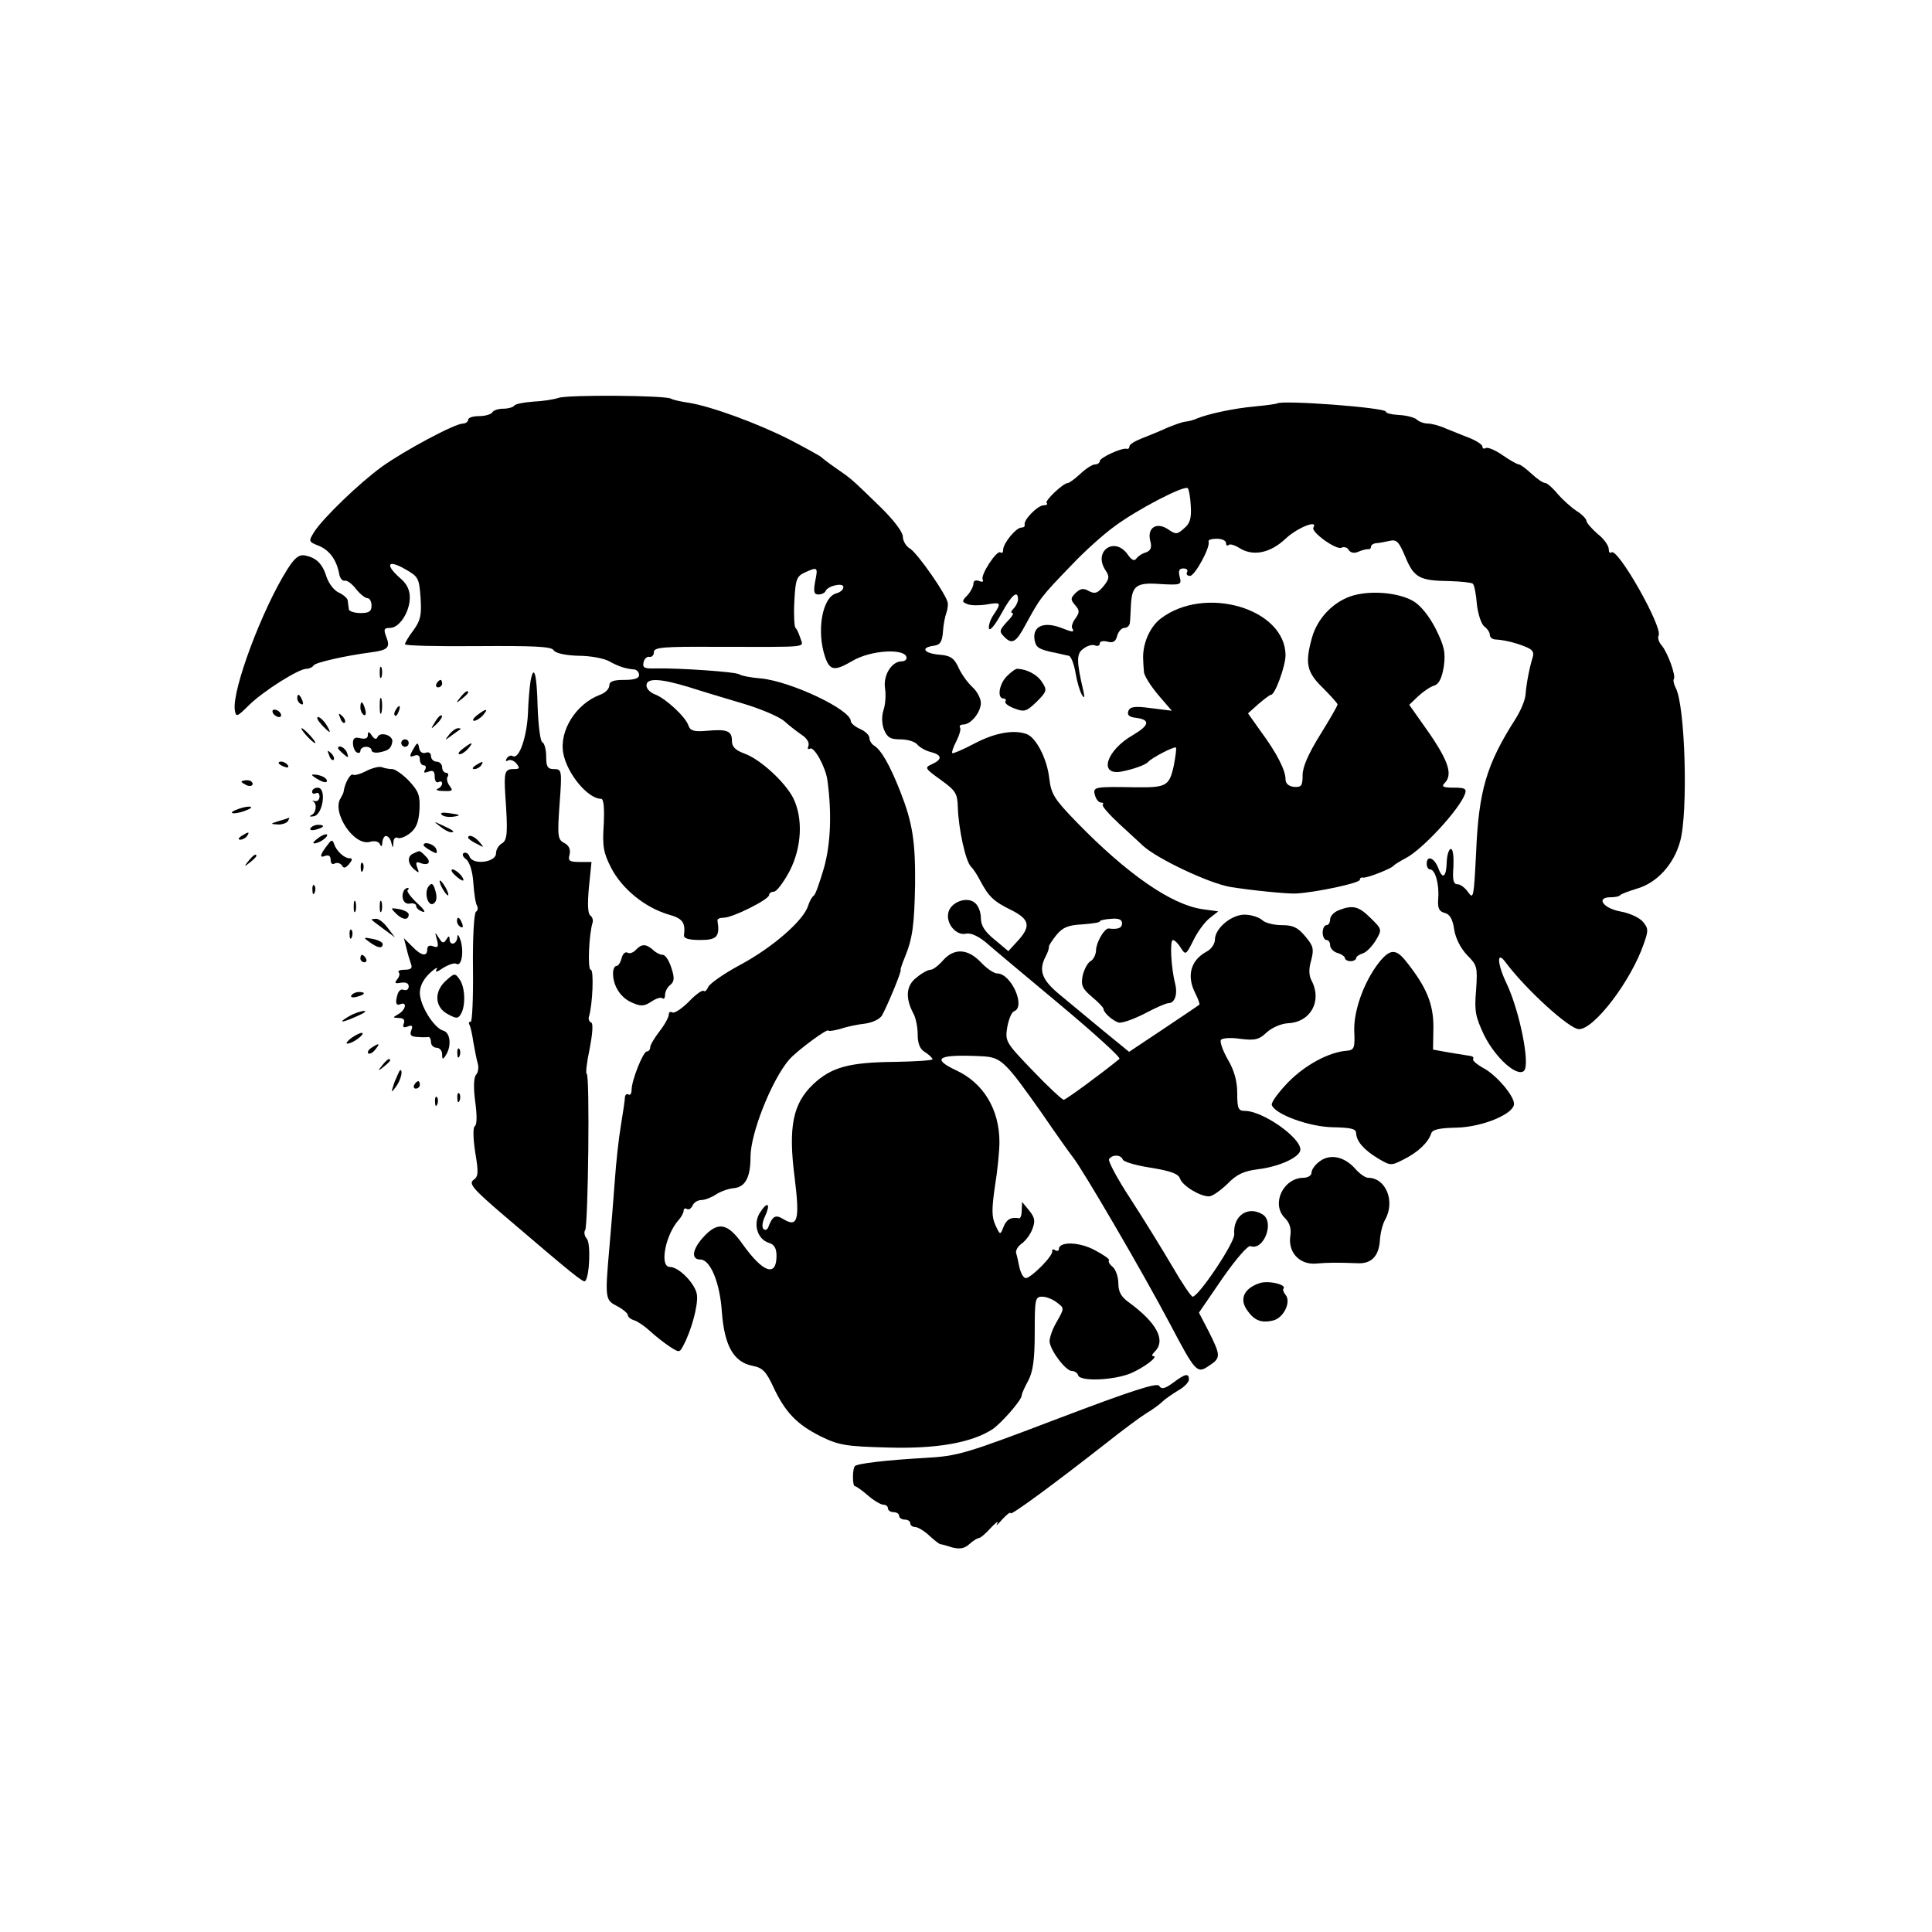 <?xml version="1.0" standalone="no"?>
<!DOCTYPE svg PUBLIC "-//W3C//DTD SVG 20010904//EN"
 "http://www.w3.org/TR/2001/REC-SVG-20010904/DTD/svg10.dtd">
<svg version="1.0" xmlns="http://www.w3.org/2000/svg"
 width="520pt" height="520pt" viewBox="0 0 520 520"
 preserveAspectRatio="xMidYMid meet">
<g transform="translate(0,520) scale(0.1,-0.1)"
fill="#000000" stroke="none">
<path d="M1503 4129 c-12 -4 -43 -9 -68 -10 -25 -2 -48 -6 -51 -11 -3 -4 -16
-8 -29 -8 -13 0 -27 -4 -30 -10 -3 -5 -19 -10 -36 -10 -16 0 -29 -4 -29 -10 0
-5 -7 -10 -14 -10 -22 0 -158 -73 -218 -116 -62 -45 -158 -138 -182 -175 -16
-26 -16 -27 12 -38 29 -12 48 -38 55 -76 2 -11 8 -19 15 -18 6 2 20 -9 30 -22
11 -14 25 -25 31 -25 6 0 11 -9 11 -20 0 -16 -7 -20 -30 -20 -16 0 -31 5 -31
10 -1 6 -2 16 -3 23 0 6 -11 16 -24 22 -12 5 -27 24 -33 42 -11 36 -28 52 -58
58 -16 3 -28 -6 -48 -38 -68 -108 -149 -325 -141 -378 3 -20 6 -19 38 13 40
39 134 98 155 98 7 0 16 4 19 9 5 8 85 26 153 35 47 6 54 13 43 41 -8 21 -7
25 10 25 25 0 53 43 53 82 0 20 -8 37 -26 52 -41 36 -34 51 12 25 37 -21 39
-24 43 -78 3 -46 0 -61 -19 -87 -13 -17 -23 -34 -23 -38 0 -4 88 -6 196 -5
151 1 198 -1 204 -11 5 -8 31 -14 67 -15 32 0 69 -7 83 -15 25 -14 44 -20 68
-22 6 -1 12 -7 12 -15 0 -9 -13 -13 -40 -13 -29 0 -40 -4 -40 -15 0 -9 -11
-20 -25 -25 -64 -24 -110 -96 -99 -157 10 -55 66 -123 102 -123 7 0 9 -25 7
-69 -4 -58 -1 -76 20 -117 29 -56 90 -106 153 -125 40 -11 47 -22 43 -56 -1
-9 13 -13 44 -13 45 0 53 9 46 53 0 4 7 7 17 7 24 0 122 49 122 61 0 5 6 9 13
9 7 0 26 25 42 55 33 64 37 142 10 197 -22 43 -89 105 -132 120 -24 9 -33 18
-33 34 0 27 -13 32 -68 27 -34 -3 -44 0 -49 14 -7 23 -61 73 -90 84 -13 5 -23
15 -23 24 0 21 37 19 113 -4 34 -11 101 -31 148 -45 47 -14 96 -35 110 -47 13
-12 34 -28 47 -37 13 -8 21 -21 18 -29 -3 -8 -2 -11 4 -8 11 7 42 -49 47 -85
12 -88 9 -170 -9 -235 -11 -38 -23 -72 -27 -75 -5 -3 -12 -15 -16 -28 -12 -39
-94 -111 -181 -158 -45 -24 -85 -52 -88 -61 -4 -9 -9 -13 -12 -10 -4 3 -22
-10 -40 -29 -19 -19 -39 -32 -44 -29 -6 3 -10 1 -10 -6 0 -7 -11 -27 -25 -45
-14 -18 -25 -37 -25 -43 0 -6 -4 -11 -9 -11 -10 0 -41 -78 -41 -103 0 -10 -4
-16 -8 -13 -5 3 -9 0 -10 -7 0 -7 -5 -41 -11 -77 -6 -36 -13 -101 -16 -145 -3
-44 -10 -127 -15 -185 -12 -137 -11 -139 22 -156 15 -8 28 -19 28 -24 0 -5 8
-11 18 -14 9 -3 28 -16 42 -29 14 -13 37 -31 52 -41 26 -17 27 -17 37 2 22 41
40 108 37 136 -3 29 -48 76 -73 76 -29 0 -12 88 25 128 6 7 12 18 12 23 0 6 4
8 9 5 5 -3 11 1 15 9 3 8 14 15 23 15 10 0 28 7 40 15 12 8 34 16 48 17 31 3
45 29 45 84 0 64 57 207 104 262 21 24 106 87 106 78 0 -2 15 0 33 5 17 6 47
12 66 14 20 3 39 12 45 22 14 25 55 123 50 123 -1 0 4 16 12 35 20 49 25 85
27 195 1 116 -7 166 -40 250 -28 71 -51 111 -70 123 -7 4 -13 14 -13 21 0 7
-11 18 -25 24 -14 6 -25 16 -25 21 0 31 -161 107 -242 115 -26 2 -52 7 -58 11
-11 7 -162 17 -223 16 -32 -1 -38 1 -35 16 2 10 10 17 16 15 7 -1 12 5 12 13
0 13 26 15 173 14 253 0 229 -3 221 24 -4 12 -9 24 -13 27 -3 3 -5 35 -3 71 3
59 6 68 28 78 35 16 36 15 28 -24 -5 -28 -3 -35 9 -35 8 0 17 4 19 9 5 14 48
24 48 11 0 -7 -8 -14 -19 -17 -38 -10 -54 -102 -30 -172 13 -36 25 -38 73 -10
50 30 146 35 146 8 0 -5 -6 -9 -13 -9 -27 0 -50 -37 -45 -72 3 -18 1 -45 -4
-59 -5 -16 -5 -36 1 -52 9 -22 17 -27 45 -27 18 0 39 -6 45 -14 7 -8 23 -17
36 -20 31 -8 32 -20 3 -33 -20 -9 -19 -11 24 -42 40 -29 45 -36 46 -74 2 -59
21 -145 35 -159 7 -7 18 -24 25 -38 23 -43 36 -56 83 -79 52 -26 55 -45 14
-88 l-21 -23 -37 31 c-27 22 -37 38 -37 59 0 15 -7 33 -16 40 -22 19 -68 1
-72 -29 -5 -29 23 -60 48 -54 12 3 32 -6 53 -23 18 -16 109 -92 200 -168 92
-77 164 -142 160 -146 -45 -37 -144 -110 -150 -110 -4 0 -42 35 -83 78 -73 76
-75 79 -69 117 4 22 12 41 18 43 33 11 -7 102 -45 102 -9 0 -29 14 -44 30 -35
37 -72 39 -102 5 -12 -14 -27 -25 -33 -25 -7 0 -24 -9 -38 -21 -28 -21 -31
-54 -9 -96 7 -12 12 -38 12 -57 0 -25 6 -40 20 -48 11 -7 20 -16 20 -19 0 -3
-45 -6 -99 -7 -125 -1 -173 -14 -222 -60 -55 -52 -68 -115 -50 -253 14 -113 8
-134 -31 -110 -21 13 -29 8 -41 -24 -3 -5 -8 -7 -12 -3 -5 5 -3 20 4 34 16 35
7 42 -13 11 -20 -30 -8 -72 23 -82 15 -4 21 -15 21 -35 0 -58 -36 -46 -91 31
-41 58 -67 63 -108 17 -28 -32 -31 -58 -6 -58 27 0 53 -63 58 -142 7 -91 32
-134 82 -144 27 -5 37 -15 56 -56 32 -69 64 -102 128 -134 49 -24 68 -27 180
-30 133 -4 226 13 282 49 25 17 81 81 79 92 0 3 7 20 17 38 13 24 18 56 18
130 0 90 1 97 20 97 11 0 29 -7 40 -16 20 -15 20 -15 -1 -52 -12 -20 -20 -45
-19 -54 4 -26 44 -78 60 -78 7 0 15 -5 17 -12 6 -17 97 -13 142 6 35 15 76 46
60 46 -5 0 -3 5 4 12 31 31 5 78 -70 133 -20 14 -28 28 -28 51 0 17 -7 37 -15
44 -9 7 -13 15 -10 18 2 3 -15 15 -38 27 -42 23 -97 24 -97 3 0 -5 -5 -6 -10
-3 -6 4 -9 2 -8 -2 4 -12 -57 -73 -71 -73 -6 0 -13 12 -17 28 -3 15 -7 33 -9
39 -2 7 4 18 15 26 10 7 24 25 29 40 8 21 6 30 -9 49 l-19 23 -1 -23 c0 -12
-3 -21 -7 -21 -22 4 -34 -3 -42 -23 -9 -23 -9 -23 -22 5 -10 22 -10 43 -1 105
7 42 12 95 12 118 0 88 -43 159 -116 193 -70 33 -49 44 71 38 50 -3 61 -14
159 -153 41 -60 79 -113 84 -119 25 -31 186 -306 262 -450 68 -129 72 -133
104 -111 32 21 32 27 0 91 l-27 52 63 92 c37 53 69 90 76 87 35 -13 65 64 33
85 -40 25 -81 -3 -77 -53 2 -22 -96 -168 -112 -168 -4 0 -29 37 -55 82 -27 46
-77 127 -112 181 -35 53 -61 102 -58 107 8 13 32 13 37 -1 2 -6 36 -16 76 -22
54 -9 73 -16 78 -29 6 -19 53 -48 78 -48 9 0 30 15 49 33 25 26 44 35 83 40
58 7 114 33 114 53 0 33 -102 104 -149 104 -18 0 -21 6 -21 48 0 32 -8 61 -25
90 -14 24 -22 48 -19 53 3 5 27 7 52 3 40 -5 51 -2 71 17 14 13 39 24 58 25
61 3 92 60 63 115 -7 13 -8 31 -1 54 8 31 6 39 -16 65 -20 24 -33 30 -63 30
-21 0 -45 6 -52 13 -7 7 -27 14 -43 15 -36 4 -85 -35 -85 -67 0 -11 -10 -26
-22 -32 -43 -23 -55 -65 -31 -112 8 -16 13 -30 11 -31 -2 -2 -45 -31 -96 -65
l-93 -62 -71 58 c-38 32 -91 75 -117 97 -47 39 -56 64 -37 101 6 11 10 23 9
26 -1 3 8 17 20 32 17 21 32 27 69 29 27 2 48 5 48 8 0 3 14 6 30 7 21 2 30
-2 30 -12 0 -13 -11 -17 -36 -14 -11 1 -33 -36 -34 -58 0 -12 -7 -26 -15 -30
-8 -5 -17 -22 -21 -39 -5 -26 -1 -35 25 -57 17 -14 31 -29 31 -32 0 -10 23
-31 40 -37 8 -3 39 8 69 23 30 16 59 29 66 29 17 0 25 24 18 52 -11 43 -15
118 -6 118 4 0 14 -9 21 -21 13 -20 14 -20 34 20 11 23 31 50 44 60 l23 18
-43 6 c-83 12 -202 94 -339 235 -60 62 -68 75 -73 118 -6 52 -35 108 -60 118
-34 13 -85 4 -139 -24 -32 -17 -60 -29 -62 -27 -2 2 3 17 11 32 8 16 13 32 10
37 -3 4 1 8 9 8 20 0 47 33 47 58 0 12 -10 31 -22 42 -13 12 -30 35 -38 53
-12 26 -22 33 -53 35 -41 4 -50 19 -14 24 17 2 23 10 25 38 1 19 6 42 9 50 3
8 5 21 4 27 -3 22 -81 133 -101 146 -11 6 -20 21 -20 33 0 12 -25 45 -61 80
-77 75 -77 75 -119 104 -19 13 -37 27 -40 30 -3 3 -41 24 -85 47 -87 44 -210
89 -271 99 -22 3 -43 8 -48 11 -14 9 -280 11 -303 2z"/>
<path d="M3437 4114 c-1 -1 -28 -5 -60 -8 -56 -5 -126 -20 -157 -33 -8 -4 -22
-7 -30 -8 -9 -1 -31 -9 -50 -17 -19 -9 -50 -21 -67 -28 -18 -7 -33 -16 -33
-21 0 -5 -3 -8 -7 -7 -13 4 -73 -24 -73 -33 0 -5 -6 -9 -13 -9 -7 0 -24 -11
-39 -25 -15 -14 -30 -25 -34 -25 -12 0 -63 -48 -57 -54 4 -3 0 -6 -8 -6 -16 0
-55 -40 -51 -52 1 -5 -3 -8 -9 -8 -14 0 -48 -41 -49 -59 0 -8 -3 -11 -7 -8 -9
9 -55 -61 -48 -73 3 -6 -1 -7 -9 -4 -10 4 -16 1 -16 -7 0 -7 -7 -21 -16 -31
-16 -16 -15 -18 0 -24 9 -4 32 -4 51 -1 40 7 41 5 19 -28 -9 -13 -14 -30 -12
-37 3 -7 17 11 33 40 27 50 45 66 45 39 0 -7 -5 -18 -12 -25 -7 -7 -8 -12 -3
-12 5 0 -2 -11 -15 -24 -21 -23 -21 -26 -6 -41 20 -20 31 -14 56 33 40 73 40
74 125 162 33 35 84 81 113 102 61 46 190 113 199 104 3 -3 7 -25 8 -48 2 -33
-2 -47 -18 -60 -19 -17 -22 -17 -44 -2 -31 20 -56 3 -47 -32 5 -18 1 -26 -12
-31 -11 -3 -22 -11 -26 -17 -5 -7 -13 -3 -23 12 -35 49 -93 9 -60 -42 12 -18
11 -24 -5 -44 -16 -19 -23 -21 -39 -13 -15 9 -23 7 -36 -5 -14 -14 -14 -18 -1
-33 12 -14 12 -19 1 -35 -8 -10 -12 -23 -9 -27 7 -12 1 -11 -32 2 -44 16 -73
4 -70 -29 3 -23 9 -28 42 -36 21 -4 44 -10 51 -11 6 -2 14 -23 18 -47 4 -24
12 -50 17 -58 7 -11 8 -8 4 10 -19 81 -19 101 0 114 10 8 24 12 31 9 7 -3 13
-1 13 5 0 6 9 8 21 5 15 -4 22 0 26 16 3 11 12 21 19 21 8 0 14 6 15 13 1 6 2
29 3 50 3 51 15 60 80 55 55 -3 57 -2 51 20 -4 16 -1 22 10 22 9 0 13 -4 10
-10 -3 -5 0 -10 8 -10 13 0 55 77 50 92 -2 5 8 8 22 8 14 0 25 -5 25 -12 0 -6
3 -8 7 -5 3 4 16 0 29 -8 36 -23 82 -14 123 24 31 30 90 54 76 31 -7 -12 63
-62 76 -54 6 3 15 1 19 -6 5 -8 15 -10 26 -5 11 5 22 7 27 7 4 -1 7 2 7 6 0 5
6 9 13 10 6 0 23 3 36 6 20 5 26 -1 44 -44 23 -55 38 -63 119 -64 31 -1 59 -4
62 -7 4 -3 9 -28 11 -55 3 -27 12 -54 20 -60 8 -6 15 -16 15 -23 0 -6 6 -11
13 -12 23 -1 54 -8 81 -19 21 -8 26 -15 21 -30 -9 -29 -17 -72 -19 -100 -1
-14 -13 -43 -27 -65 -78 -122 -99 -193 -106 -359 -6 -119 -7 -128 -21 -108 -8
12 -21 22 -29 22 -11 0 -14 11 -11 48 1 26 -1 47 -7 47 -5 0 -10 -15 -11 -33
-1 -43 -11 -51 -23 -18 -11 28 -31 35 -31 11 0 -8 4 -15 9 -15 14 0 25 -40 22
-78 -2 -26 2 -35 17 -39 14 -3 22 -17 26 -45 4 -25 18 -51 35 -69 27 -27 28
-32 24 -93 -5 -57 -2 -72 21 -121 31 -63 90 -115 108 -97 17 17 -12 161 -47
235 -26 54 -27 91 -2 56 54 -72 171 -179 197 -179 41 0 140 130 174 229 13 36
13 42 -2 60 -9 11 -37 24 -62 28 -46 9 -65 38 -25 38 11 0 22 2 25 5 3 4 23
11 45 18 54 15 100 65 117 127 22 77 14 367 -12 414 -5 10 -7 20 -5 23 7 7
-16 71 -32 90 -8 9 -12 21 -9 27 13 21 -111 240 -127 224 -4 -3 -7 1 -7 9 0 9
-13 28 -30 41 -16 14 -30 30 -30 35 0 5 -12 18 -27 27 -15 10 -38 31 -51 46
-13 16 -28 29 -33 29 -6 0 -22 11 -37 25 -15 14 -30 25 -34 25 -4 0 -24 11
-44 25 -20 14 -40 22 -45 19 -5 -3 -9 -1 -9 4 0 5 -15 15 -32 22 -18 7 -47 19
-65 26 -17 8 -40 14 -50 14 -10 0 -24 5 -30 11 -5 5 -27 11 -47 12 -20 1 -36
5 -36 9 0 11 -281 32 -293 22z"/>
<path d="M3635 3595 c-49 -17 -90 -61 -104 -112 -19 -69 -14 -92 29 -134 22
-22 40 -42 40 -45 0 -4 -21 -40 -47 -82 -31 -50 -47 -86 -47 -108 0 -29 -3
-33 -23 -32 -15 2 -23 9 -23 21 0 24 -24 71 -67 129 l-34 48 28 25 c15 13 31
25 34 25 11 0 39 78 39 106 0 126 -217 190 -336 99 -30 -23 -50 -70 -47 -112
0 -7 1 -21 2 -31 0 -10 18 -38 38 -62 l37 -43 -56 7 c-44 6 -57 4 -61 -8 -4
-10 2 -16 20 -18 40 -5 37 -20 -7 -46 -72 -41 -94 -109 -33 -99 32 6 66 18 73
26 9 11 71 43 75 39 2 -2 -1 -24 -6 -50 -12 -54 -20 -58 -104 -57 -110 2 -114
1 -108 -21 3 -11 10 -20 16 -20 6 0 8 -3 5 -6 -3 -3 17 -26 45 -52 28 -26 57
-52 64 -59 39 -35 174 -99 233 -110 54 -9 153 -19 178 -18 53 3 172 28 172 37
0 4 3 7 8 6 8 -3 74 23 82 31 3 4 18 13 33 21 44 22 145 131 160 173 5 14 0
17 -30 17 -29 0 -34 3 -25 12 25 25 9 66 -64 167 l-31 44 24 23 c14 13 33 26
44 29 12 4 20 20 25 51 5 37 2 54 -22 102 -18 35 -41 63 -60 74 -41 24 -119
30 -169 13z"/>
<path d="M1022 3390 c0 -14 2 -19 5 -12 2 6 2 18 0 25 -3 6 -5 1 -5 -13z"/>
<path d="M2710 3380 c-21 -21 -27 -60 -9 -60 5 0 8 -4 5 -8 -3 -4 8 -13 25
-19 26 -10 32 -8 59 18 28 28 29 32 14 54 -13 20 -41 34 -66 35 -5 0 -17 -9
-28 -20z"/>
<path d="M1428 3367 c-2 -12 -6 -51 -7 -87 -3 -64 -24 -125 -41 -115 -5 3 -12
0 -16 -6 -4 -7 -3 -9 3 -6 6 4 16 0 23 -8 10 -13 9 -15 -9 -15 -22 0 -25 -9
-21 -70 7 -100 6 -121 -9 -130 -9 -5 -16 -17 -16 -27 0 -24 -62 -32 -71 -9 -3
9 -10 13 -16 10 -5 -3 -2 -11 7 -17 9 -8 17 -32 19 -63 2 -29 6 -56 10 -62 3
-6 2 -13 -3 -16 -5 -4 -9 -69 -8 -151 1 -80 -2 -145 -6 -145 -5 0 -6 -3 -4 -7
3 -5 8 -26 11 -48 4 -22 9 -48 12 -58 3 -10 1 -24 -5 -30 -6 -8 -7 -34 -2 -72
5 -36 5 -62 -1 -66 -5 -3 -5 -31 1 -70 9 -54 9 -66 -5 -75 -13 -10 0 -25 83
-96 185 -158 213 -181 218 -176 12 12 15 100 5 113 -7 8 -9 19 -5 24 8 14 13
421 4 421 -3 0 0 30 8 67 8 42 10 69 4 71 -5 2 -8 9 -6 15 10 32 14 127 5 127
-9 0 -5 95 5 127 2 7 -1 15 -6 19 -7 4 -8 31 -4 75 l7 69 -32 0 c-27 0 -32 3
-27 20 3 13 -1 24 -14 31 -18 9 -19 18 -13 104 7 92 6 95 -15 95 -17 0 -21 6
-21 34 0 19 -5 36 -10 38 -6 2 -11 45 -13 95 -2 89 -10 118 -19 70z"/>
<path d="M1175 3360 c-3 -5 -1 -10 4 -10 6 0 11 5 11 10 0 6 -2 10 -4 10 -3 0
-8 -4 -11 -10z"/>
<path d="M1239 3323 c-13 -16 -12 -17 4 -4 9 7 17 15 17 17 0 8 -8 3 -21 -13z"/>
<path d="M800 3321 c0 -6 4 -13 10 -16 6 -3 7 1 4 9 -7 18 -14 21 -14 7z"/>
<path d="M1022 3300 c0 -19 2 -27 5 -17 2 9 2 25 0 35 -3 9 -5 1 -5 -18z"/>
<path d="M970 3296 c0 -8 4 -17 9 -20 5 -4 7 3 4 14 -6 23 -13 26 -13 6z"/>
<path d="M1065 3289 c-4 -6 -5 -12 -2 -15 2 -3 7 2 10 11 7 17 1 20 -8 4z"/>
<path d="M735 3280 c3 -5 11 -10 16 -10 6 0 7 5 4 10 -3 6 -11 10 -16 10 -6 0
-7 -4 -4 -10z"/>
<path d="M1284 3275 c-10 -8 -14 -15 -8 -15 6 0 17 7 24 15 16 19 9 19 -16 0z"/>
<path d="M916 3267 c3 -10 9 -15 12 -12 3 3 0 11 -7 18 -10 9 -11 8 -5 -6z"/>
<path d="M1171 3257 c-13 -21 -12 -21 5 -5 10 10 16 20 13 22 -3 3 -11 -5 -18
-17z"/>
<path d="M865 3250 c10 -11 20 -20 22 -20 2 0 -2 9 -9 20 -7 11 -17 20 -22 20
-5 0 -1 -9 9 -20z"/>
<path d="M825 3220 c10 -11 20 -20 23 -20 3 0 -3 9 -13 20 -10 11 -20 20 -23
20 -3 0 3 -9 13 -20z"/>
<path d="M1209 3223 c-13 -17 -13 -17 6 -3 11 8 22 16 24 17 2 2 0 3 -6 3 -6
0 -17 -8 -24 -17z"/>
<path d="M990 3221 c0 -8 -7 -11 -20 -8 -15 4 -20 0 -20 -13 0 -11 5 -22 10
-25 6 -3 10 -1 10 4 0 6 7 11 15 11 8 0 15 -4 15 -9 0 -6 10 -8 21 -6 26 5 32
11 35 29 2 17 -33 28 -40 12 -3 -7 -8 -6 -15 4 -8 12 -11 12 -11 1z"/>
<path d="M1080 3200 c0 -5 5 -10 10 -10 6 0 10 5 10 10 0 6 -4 10 -10 10 -5 0
-10 -4 -10 -10z"/>
<path d="M1112 3183 c-11 -19 -10 -22 3 -17 10 4 15 0 15 -10 0 -9 5 -16 11
-16 5 0 7 -5 3 -12 -5 -8 -2 -9 9 -5 13 5 17 1 17 -14 0 -11 5 -17 10 -14 6 3
10 2 10 -4 0 -5 -6 -12 -12 -14 -7 -3 0 -6 16 -6 24 -1 26 1 16 14 -6 8 -9 19
-5 25 3 5 1 10 -4 10 -6 0 -11 7 -11 15 0 8 -7 15 -15 15 -8 0 -15 7 -15 15 0
8 -6 12 -14 9 -9 -3 -16 2 -18 13 -3 16 -5 16 -16 -4z"/>
<path d="M1246 3185 c-11 -8 -15 -15 -9 -15 6 0 16 7 23 15 16 19 11 19 -14 0z"/>
<path d="M910 3186 c0 -2 7 -9 15 -16 13 -11 14 -10 9 4 -5 14 -24 23 -24 12z"/>
<path d="M886 3167 c3 -10 9 -15 12 -12 3 3 0 11 -7 18 -10 9 -11 8 -5 -6z"/>
<path d="M750 3146 c0 -2 7 -7 16 -10 8 -3 12 -2 9 4 -6 10 -25 14 -25 6z"/>
<path d="M1280 3140 c-9 -6 -10 -10 -3 -10 6 0 15 5 18 10 8 12 4 12 -15 0z"/>
<path d="M986 3125 c-15 -8 -32 -13 -36 -10 -7 4 -22 -23 -25 -45 0 -3 -4 -11
-8 -18 -25 -38 35 -129 78 -118 14 4 25 1 28 -7 3 -7 6 -5 6 6 1 9 5 17 10 17
5 0 12 -8 14 -17 4 -17 5 -17 6 0 0 10 6 15 11 12 6 -3 20 2 33 12 17 13 24
30 26 63 2 39 -2 50 -28 78 -17 18 -38 32 -45 32 -8 0 -20 2 -28 5 -7 3 -26
-2 -42 -10z"/>
<path d="M840 3114 c0 -2 9 -8 20 -14 11 -6 20 -7 20 -2 0 6 -9 12 -20 15 -11
3 -20 3 -20 1z"/>
<path d="M650 3096 c0 -2 7 -6 15 -10 8 -3 15 -1 15 4 0 6 -7 10 -15 10 -8 0
-15 -2 -15 -4z"/>
<path d="M840 3069 c0 -5 5 -7 10 -4 6 3 10 -1 10 -9 0 -8 -6 -14 -12 -12 -7
1 -10 1 -5 -1 11 -7 8 -31 -5 -37 -7 -3 -4 -5 6 -3 25 3 36 77 11 77 -8 0 -15
-5 -15 -11z"/>
<path d="M635 3020 c-13 -5 -14 -9 -5 -9 8 0 24 4 35 9 13 5 14 9 5 9 -8 0
-24 -4 -35 -9z"/>
<path d="M1189 3007 c5 -5 19 -7 32 -5 20 3 19 5 -9 9 -20 3 -29 2 -23 -4z"/>
<path d="M750 2990 c-23 -7 -23 -8 -3 -9 12 -1 25 4 28 9 3 6 5 10 3 9 -2 -1
-14 -5 -28 -9z"/>
<path d="M1184 2976 c11 -9 24 -16 30 -16 12 0 7 5 -24 19 -24 11 -24 11 -6
-3z"/>
<path d="M836 2971 c-4 -5 3 -7 14 -4 23 6 26 13 6 13 -8 0 -17 -4 -20 -9z"/>
<path d="M650 2950 c-9 -6 -10 -10 -3 -10 6 0 15 5 18 10 8 12 4 12 -15 0z"/>
<path d="M856 2944 c-11 -8 -16 -14 -10 -14 13 0 39 18 34 24 -3 2 -14 -2 -24
-10z"/>
<path d="M1260 2945 c0 -2 10 -10 23 -16 20 -11 21 -11 8 4 -13 16 -31 23 -31
12z"/>
<path d="M884 2929 c-23 -29 -25 -39 -10 -33 11 4 16 0 16 -11 0 -9 5 -13 11
-9 6 3 15 1 19 -5 5 -9 10 -8 20 4 9 11 9 15 1 15 -15 0 -36 20 -42 39 -4 11
-7 11 -15 0z"/>
<path d="M1140 2925 c0 -2 9 -9 20 -15 16 -9 18 -8 14 5 -5 13 -34 22 -34 10z"/>
<path d="M1113 2903 c-18 -7 -16 -28 2 -43 13 -11 14 -10 8 5 -5 14 -3 17 9
12 22 -8 30 3 13 19 -7 8 -15 14 -17 13 -2 0 -9 -3 -15 -6z"/>
<path d="M669 2883 c-13 -16 -12 -17 4 -4 9 7 17 15 17 17 0 8 -8 3 -21 -13z"/>
<path d="M971 2864 c0 -11 3 -14 6 -6 3 7 2 16 -1 19 -3 4 -6 -2 -5 -13z"/>
<path d="M1224 2845 c8 -8 18 -15 22 -15 3 0 1 7 -6 15 -7 8 -17 15 -22 15 -5
0 -3 -7 6 -15z"/>
<path d="M1155 2816 c-15 -15 -4 -58 12 -48 8 5 10 17 5 34 -5 19 -10 23 -17
14z"/>
<path d="M1190 2810 c6 -11 13 -20 16 -20 2 0 0 9 -6 20 -6 11 -13 20 -16 20
-2 0 0 -9 6 -20z"/>
<path d="M841 2804 c0 -11 3 -14 6 -6 3 7 2 16 -1 19 -3 4 -6 -2 -5 -13z"/>
<path d="M1087 2803 c-9 -19 0 -38 16 -35 9 2 17 -1 17 -6 0 -6 8 -13 18 -16
9 -3 3 7 -15 23 -17 16 -29 32 -26 35 4 3 4 6 0 6 -3 0 -8 -3 -10 -7z"/>
<path d="M952 2760 c0 -14 2 -19 5 -12 2 6 2 18 0 25 -3 6 -5 1 -5 -13z"/>
<path d="M1022 2760 c0 -14 2 -19 5 -12 2 6 2 18 0 25 -3 6 -5 1 -5 -13z"/>
<path d="M1067 2740 c18 -17 33 -17 33 -1 0 5 -11 11 -25 14 -25 4 -25 4 -8
-13z"/>
<path d="M3603 2750 c-13 -5 -23 -16 -23 -25 0 -8 -4 -15 -10 -15 -5 0 -10 -9
-10 -20 0 -11 5 -20 10 -20 6 0 10 -6 10 -14 0 -8 9 -18 20 -21 11 -3 20 -10
20 -14 0 -4 7 -8 15 -8 8 0 15 4 15 8 0 4 8 10 18 13 10 3 25 19 35 35 17 29
17 30 -14 60 -32 32 -48 36 -86 21z"/>
<path d="M1000 2725 c0 -1 14 -12 32 -25 l31 -23 -19 25 c-10 14 -24 25 -31
25 -7 0 -13 -1 -13 -2z"/>
<path d="M1230 2721 c0 -6 4 -13 10 -16 6 -3 7 1 4 9 -7 18 -14 21 -14 7z"/>
<path d="M941 2684 c0 -11 3 -14 6 -6 3 7 2 16 -1 19 -3 4 -6 -2 -5 -13z"/>
<path d="M1176 2671 c5 -19 3 -23 -10 -18 -10 4 -16 1 -16 -8 0 -21 -16 -18
-41 8 l-22 22 7 -27 c3 -14 9 -33 12 -42 5 -12 0 -16 -17 -16 -12 0 -19 -3
-16 -7 4 -3 2 -12 -4 -19 -8 -10 -6 -12 10 -9 13 2 21 -1 21 -10 0 -8 -6 -12
-14 -9 -8 3 -15 -4 -18 -20 -4 -17 -1 -23 9 -19 19 8 16 -14 -4 -26 -17 -10
-17 -10 1 -11 12 0 16 -5 13 -14 -4 -11 -1 -13 10 -9 12 5 15 2 10 -10 -5 -13
-1 -17 16 -18 12 -1 25 -1 30 0 4 0 7 -6 7 -14 0 -8 7 -15 15 -15 8 0 15 -8
15 -17 0 -15 2 -16 10 -3 16 25 12 61 -7 66 -25 7 -63 68 -63 102 0 18 10 37
27 53 14 13 23 18 18 10 -5 -9 1 -8 18 4 15 9 30 14 35 11 14 -9 21 30 12 62
-5 15 -9 20 -9 10 -1 -20 -21 -25 -21 -5 0 9 -3 8 -9 -2 -7 -11 -11 -10 -20 5
-11 17 -11 16 -5 -5z"/>
<path d="M995 2664 c22 -16 35 -18 35 -5 0 5 -12 11 -27 14 -26 5 -26 4 -8 -9z"/>
<path d="M1712 2644 c-7 -8 -18 -12 -23 -8 -6 3 -13 -3 -16 -15 -3 -12 -9 -21
-14 -21 -5 0 -9 -9 -9 -20 0 -33 20 -65 50 -78 24 -11 33 -11 53 2 13 9 27 13
30 9 4 -3 7 1 7 9 0 9 6 21 14 27 11 9 12 19 3 46 -6 19 -16 35 -23 35 -7 0
-19 6 -26 13 -19 17 -31 17 -46 1z"/>
<path d="M3712 2610 c-41 -52 -69 -131 -67 -185 2 -45 0 -51 -19 -53 -48 -3
-113 -38 -159 -85 -26 -27 -46 -54 -44 -61 8 -25 101 -59 164 -60 49 -1 63 -4
63 -16 1 -22 21 -45 59 -68 34 -20 35 -20 70 -2 38 19 65 45 73 69 3 11 22 15
70 16 69 2 153 37 153 64 0 22 -48 78 -82 96 -18 10 -31 21 -28 25 2 4 -1 7
-8 8 -7 1 -32 5 -56 9 l-44 8 1 61 c0 63 -19 108 -74 177 -27 34 -43 33 -72
-3z"/>
<path d="M970 2620 c0 -5 5 -10 11 -10 5 0 7 5 4 10 -3 6 -8 10 -11 10 -2 0
-4 -4 -4 -10z"/>
<path d="M1203 2563 c-36 -30 -34 -74 3 -93 22 -12 27 -12 34 0 14 22 12 73
-3 94 -12 17 -14 17 -34 -1z"/>
<path d="M946 2521 c-4 -5 3 -7 14 -4 23 6 26 13 6 13 -8 0 -17 -4 -20 -9z"/>
<path d="M940 2465 c-33 -19 -21 -19 21 0 19 8 27 14 19 14 -8 0 -26 -6 -40
-14z"/>
<path d="M944 2405 c-10 -8 -14 -14 -9 -14 6 0 19 6 29 14 11 8 15 15 10 15
-6 0 -19 -7 -30 -15z"/>
<path d="M1000 2380 c-8 -5 -12 -12 -9 -15 4 -3 12 1 19 10 14 17 11 19 -10 5z"/>
<path d="M1231 2364 c0 -11 3 -14 6 -6 3 7 2 16 -1 19 -3 4 -6 -2 -5 -13z"/>
<path d="M1029 2333 c-13 -16 -12 -17 4 -4 9 7 17 15 17 17 0 8 -8 3 -21 -13z"/>
<path d="M1062 2288 c-10 -30 -10 -31 3 -14 13 17 21 46 12 46 -1 0 -8 -15
-15 -32z"/>
<path d="M1115 2280 c-3 -5 -1 -10 4 -10 6 0 11 5 11 10 0 6 -2 10 -4 10 -3 0
-8 -4 -11 -10z"/>
<path d="M1231 2244 c0 -11 3 -14 6 -6 3 7 2 16 -1 19 -3 4 -6 -2 -5 -13z"/>
<path d="M1171 2234 c0 -11 3 -14 6 -6 3 7 2 16 -1 19 -3 4 -6 -2 -5 -13z"/>
<path d="M3553 2075 c-13 -9 -23 -23 -23 -31 0 -8 -10 -14 -22 -14 -55 -1 -87
-71 -50 -108 13 -13 18 -28 15 -48 -7 -44 24 -78 68 -75 34 3 59 3 113 1 37
-2 57 19 60 61 1 19 7 44 14 56 28 50 2 113 -46 113 -7 0 -23 11 -35 25 -29
32 -66 40 -94 20z"/>
<path d="M3389 1746 c-40 -14 -53 -41 -34 -70 20 -30 39 -38 72 -30 28 7 49
50 33 69 -5 6 -8 14 -6 16 12 11 -41 24 -65 15z"/>
<path d="M3157 1478 c-22 -16 -31 -18 -37 -8 -6 9 -72 -12 -272 -88 -252 -96
-270 -101 -359 -106 -104 -6 -181 -15 -188 -22 -7 -7 -7 -54 0 -54 3 0 19 -11
35 -25 16 -14 35 -25 42 -25 6 0 12 -4 12 -10 0 -5 7 -10 15 -10 8 0 15 -4 15
-10 0 -5 7 -10 15 -10 8 0 15 -4 15 -10 0 -5 6 -10 13 -10 7 0 24 -10 37 -22
14 -13 27 -23 30 -24 3 0 18 -4 33 -9 20 -5 33 -3 46 9 10 9 21 16 25 16 4 0
19 12 33 28 14 15 22 20 17 12 -5 -9 1 -4 13 10 13 14 23 22 23 17 0 -7 112
75 255 187 44 35 94 72 110 82 17 10 36 24 43 31 7 7 26 20 42 30 17 9 30 23
30 30 0 18 -10 16 -43 -9z"/>
</g>
</svg>
